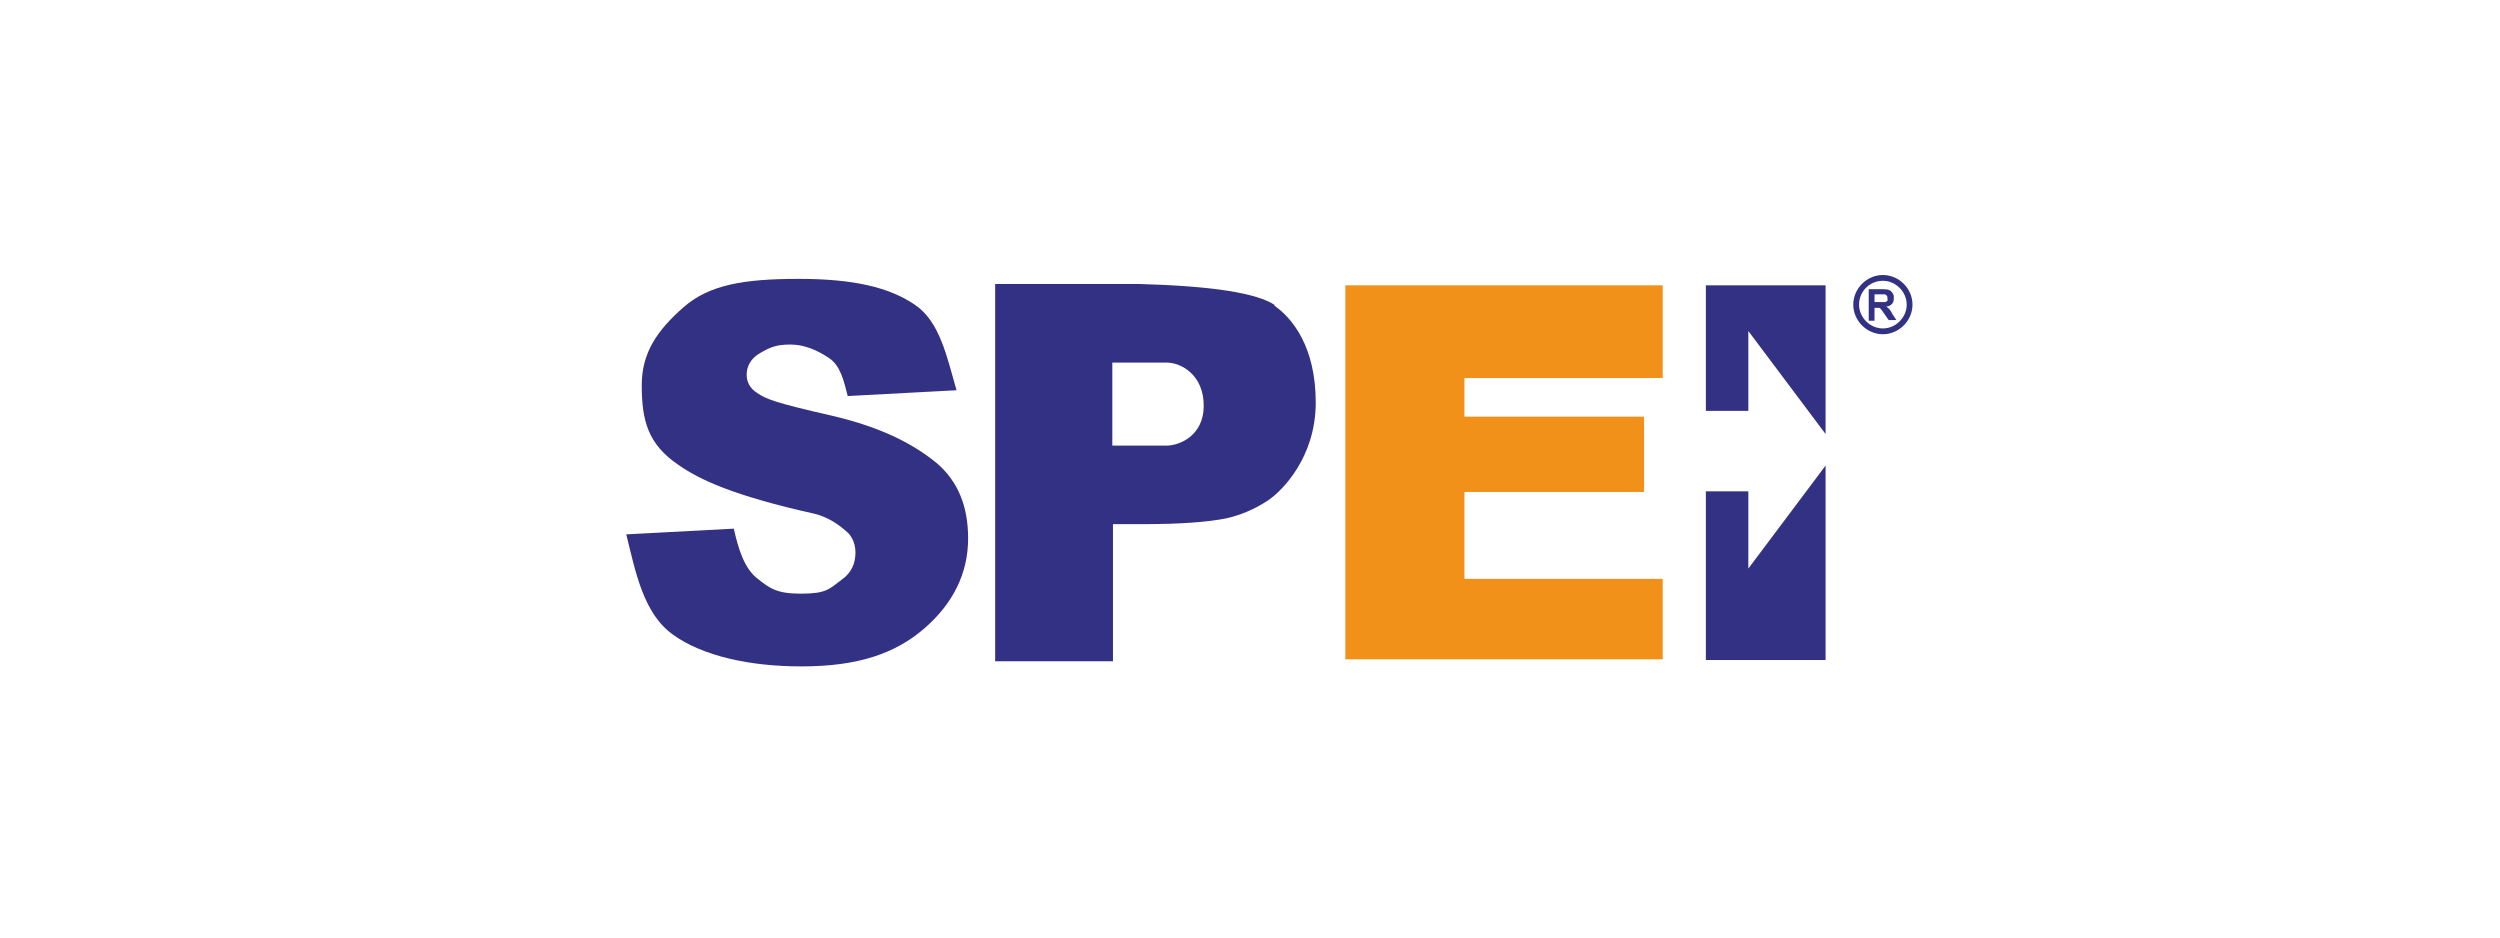 <svg xmlns="http://www.w3.org/2000/svg" width="400" height="150" viewBox="0 0 400 150" fill="none"><path d="M204.029 48.844C201.145 46.887 193.935 45.754 182.297 45.445H159.225V45.651V105.597V105.803H178.074V83.864H182.812C188.682 83.864 193.111 83.555 196.201 82.937C198.467 82.422 200.733 81.495 202.896 80.053C205.059 78.611 210.518 73.255 210.518 64.397C210.518 55.539 206.81 50.904 203.823 48.844H204.029ZM186.622 71.298H177.971V58.011H186.622C189.094 58.011 192.596 60.071 192.596 64.912C192.596 69.753 188.682 71.298 186.622 71.298Z" fill="#323183"></path><path d="M215.256 45.651V105.494H266.035V92.619H234.311V78.714H263.048V66.663H234.311V60.483H266.035V45.651H215.256Z" fill="#F2911A"></path><path d="M272.937 65.736H279.734V52.964L292.094 69.444V45.651H272.937V65.736Z" fill="#323183"></path><path d="M272.937 78.609H279.734V90.969L292.094 74.489V105.595H272.937V78.609Z" fill="#323183"></path><path d="M298.996 51.214V46.27H301.056C301.056 46.27 301.983 46.27 302.189 46.373C302.395 46.475 302.601 46.578 302.807 46.888C303.013 47.197 303.013 47.403 303.013 47.712C303.013 48.123 302.91 48.432 302.704 48.639C302.498 48.844 302.189 49.05 301.777 49.05C301.983 49.154 302.189 49.359 302.292 49.462C302.395 49.566 302.601 49.874 302.807 50.286L303.425 51.214H302.189L301.468 50.184C301.468 50.184 301.056 49.566 300.953 49.462C300.85 49.359 300.747 49.257 300.644 49.257H299.923V51.316H298.893H298.996V51.214ZM300.026 48.33H301.674C301.674 48.33 301.88 48.227 301.983 48.123C302.086 48.02 301.983 47.917 301.983 47.712C301.983 47.505 301.983 47.403 301.88 47.3C301.777 47.197 301.674 47.093 301.468 47.093H299.923V48.33H300.026Z" fill="#323183"></path><path d="M301.262 53.477C298.687 53.477 296.524 51.313 296.524 48.739C296.524 46.163 298.687 44.001 301.262 44.001C303.837 44.001 306 46.163 306 48.739C306 51.313 303.837 53.477 301.262 53.477ZM301.262 44.928C299.099 44.928 297.451 46.678 297.451 48.739C297.451 50.798 299.202 52.55 301.262 52.55C303.322 52.55 305.073 50.798 305.073 48.739C305.073 46.678 303.322 44.928 301.262 44.928Z" fill="#323183"></path><path d="M100 85.51L117.407 84.584C118.128 87.776 119.055 90.866 121.115 92.514C123.175 94.162 124.308 94.986 128.119 94.986C132.239 94.986 132.651 94.265 134.711 92.72C136.153 91.69 136.874 90.248 136.874 88.394C136.874 87.159 136.462 86.129 135.741 85.305C134.917 84.584 133.166 82.936 130.385 82.215C117.407 79.331 111.948 76.755 108.549 74.386C103.708 71.091 102.678 67.382 102.678 61.615C102.678 56.362 105.253 52.757 109.373 49.152C113.493 45.547 119.055 44.62 127.81 44.62C136.565 44.62 142.23 45.959 146.35 48.74C150.367 51.418 151.5 57.083 153.045 62.439L135.638 63.366C135.02 60.997 134.505 58.525 132.651 57.289C130.797 56.053 128.737 55.126 126.471 55.126C124.205 55.126 123.175 55.538 121.321 56.671C120.085 57.495 119.467 58.628 119.467 59.967C119.467 61.1 119.982 62.13 121.115 62.851C122.557 63.881 124.308 64.499 132.857 66.456C141.406 68.412 146.453 71.296 149.852 74.078C153.251 76.962 154.899 80.978 154.899 86.129C154.899 91.69 152.53 96.531 147.895 100.548C143.26 104.565 137.286 106.625 128.222 106.625C119.982 106.625 112.463 104.977 107.725 101.578C102.884 98.179 101.648 91.278 100.206 85.51H100Z" fill="#323183"></path></svg>